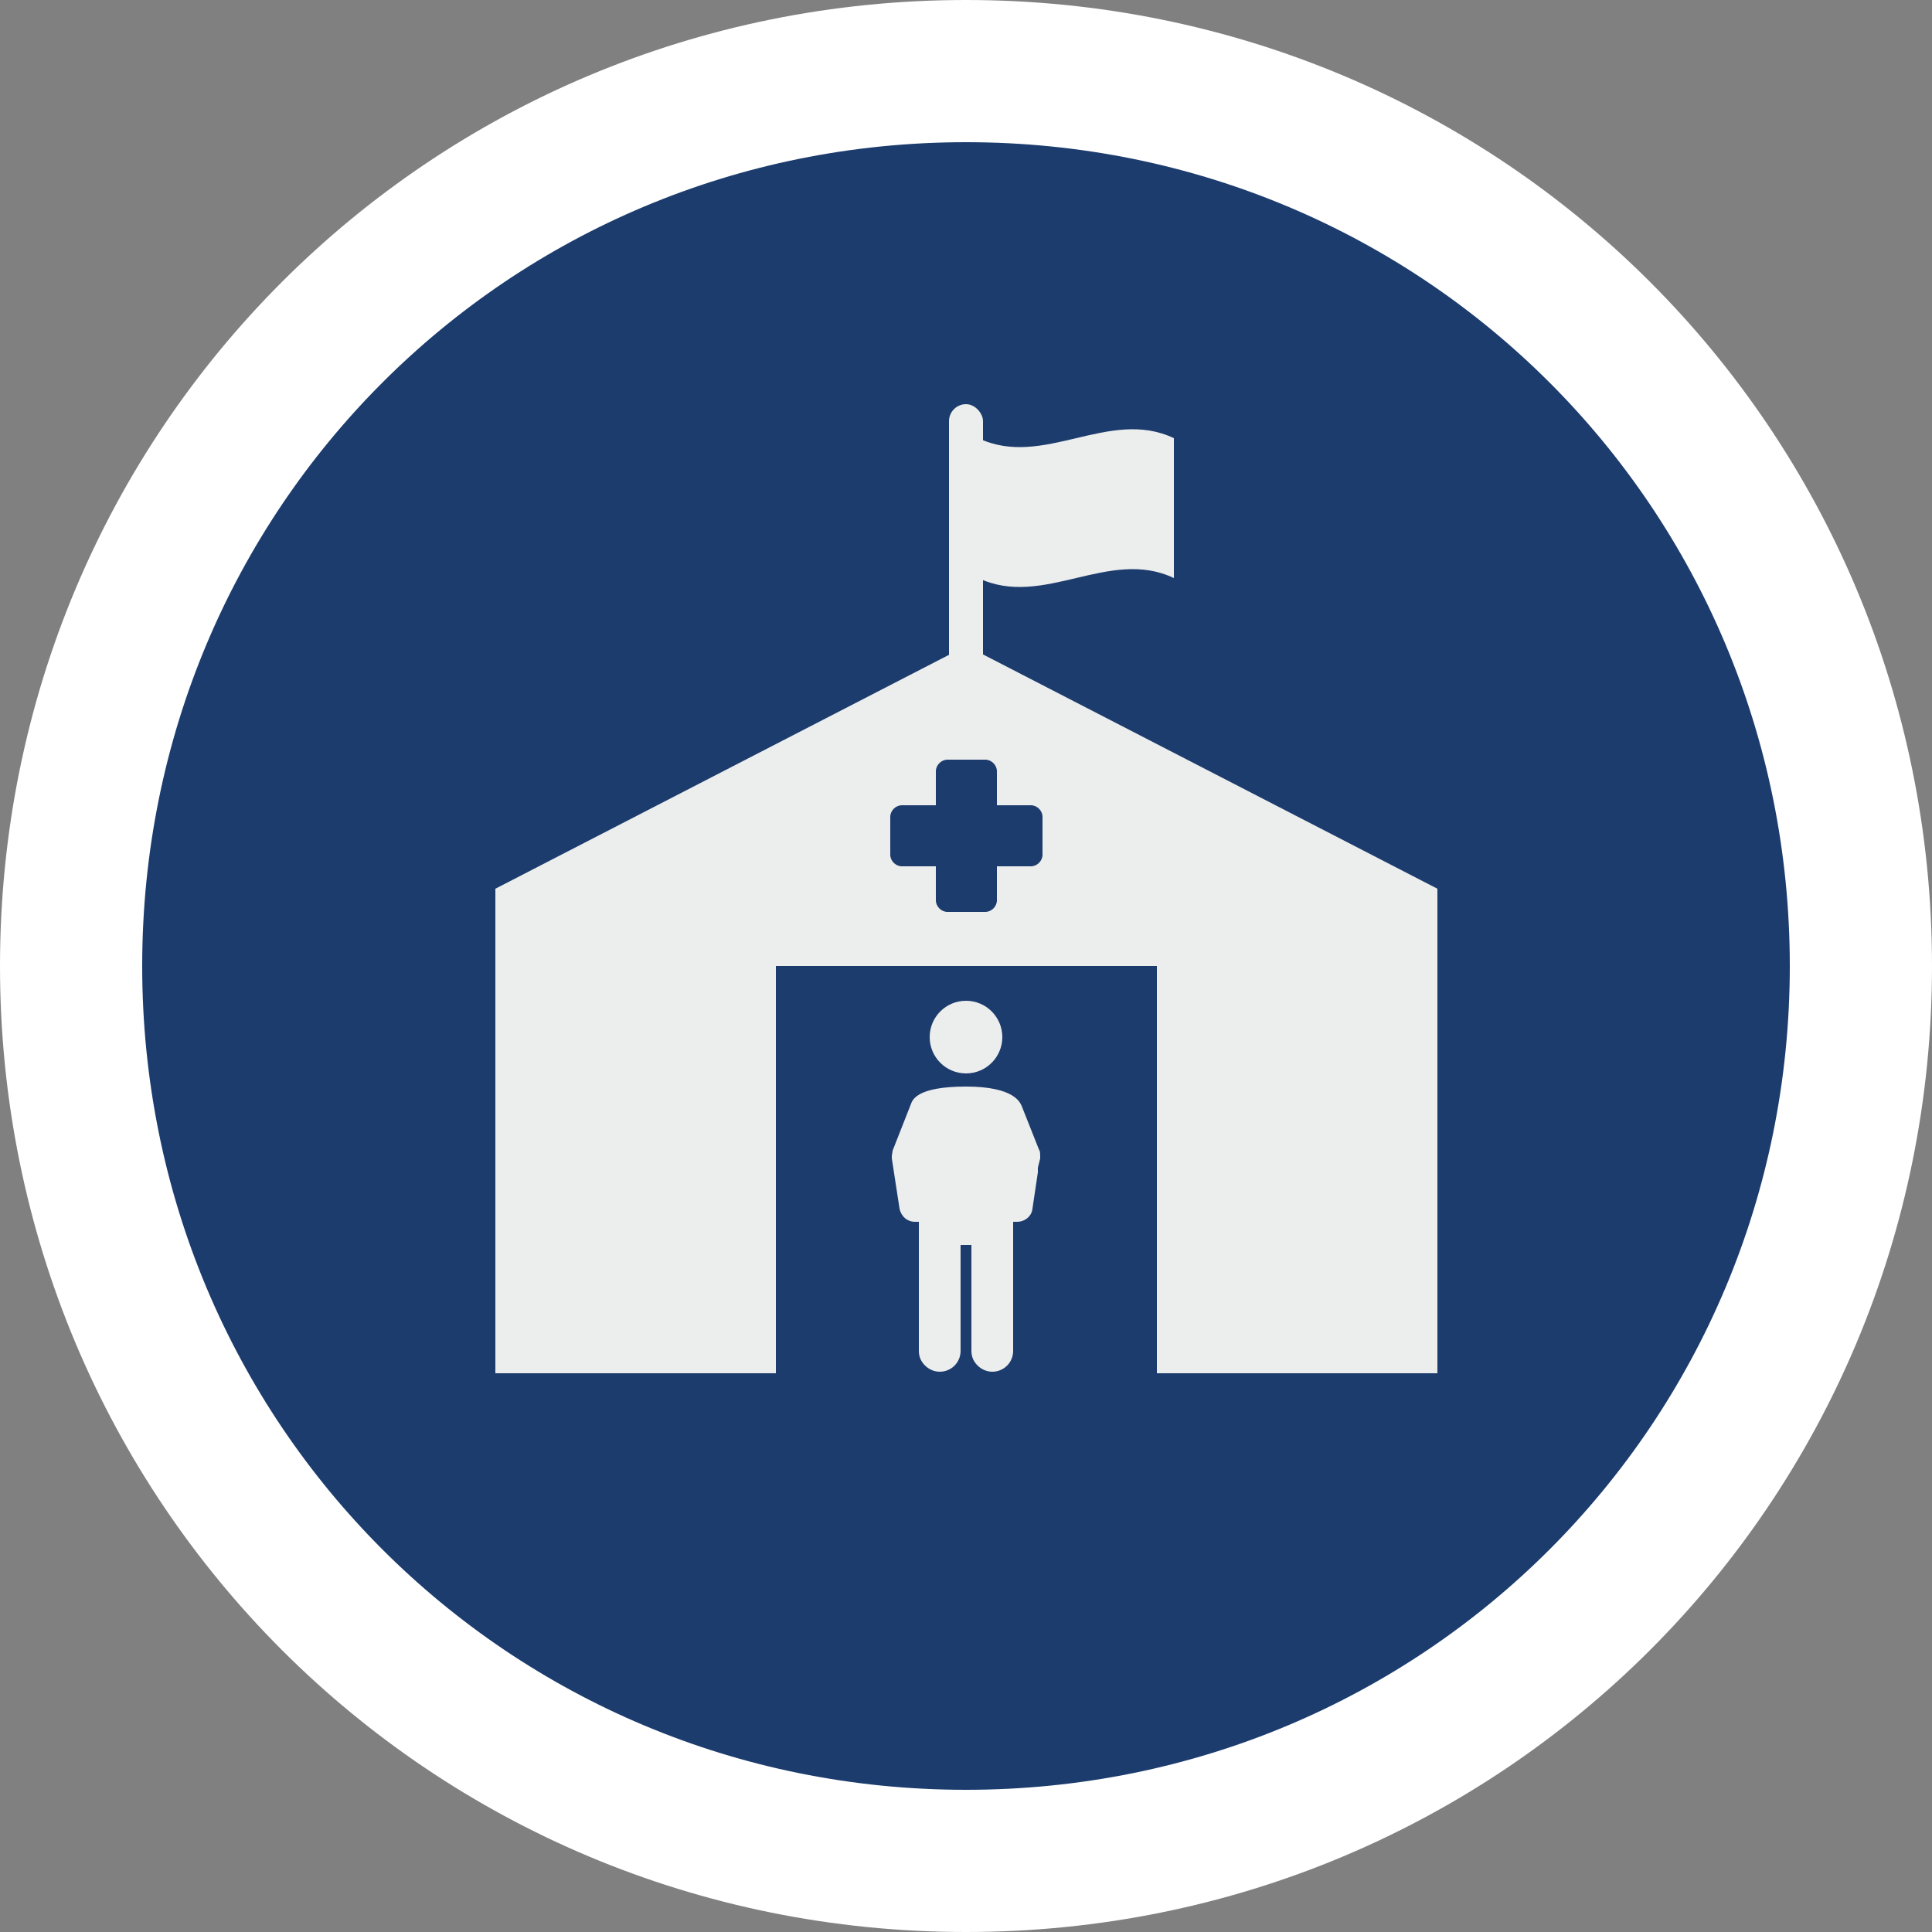 <?xml version="1.0" encoding="UTF-8"?>
<svg id="Layer_1" data-name="Layer 1" xmlns="http://www.w3.org/2000/svg" viewBox="0 0 25 25">
  <rect x="0" y="0" width="25" height="25" fill="#808080" stroke="none"/>
  <defs>
    <style>
      .cls-1 {
        fill: none;
        stroke: #fff;
        stroke-miterlimit: 18.38;
        stroke-width: 1.84px;
      }

      .cls-2 {
        fill: #1c3c6e;
      }

      .cls-2, .cls-3 {
        stroke-width: 0px;
      }

      .cls-3 {
        fill: #eceded;
      }
    </style>
  </defs>
  <path class="cls-2" d="m24.08,12.5c0,6.43-5.15,11.58-11.58,11.58S.92,18.93.92,12.5,6.07.92,12.5.92s11.58,5.15,11.58,11.58"/>
  <path class="cls-1" d="m24.08,12.5c0,6.43-5.15,11.58-11.58,11.58S.92,18.93.92,12.5,6.07.92,12.5.92s11.58,5.15,11.58,11.58Z"/>
  <g>
    <g>
      <path class="cls-3" d="m12.5,8.36l-6.09,3.14v6.27h3.63v-5.27h4.93v5.27h3.63v-6.27l-6.09-3.14Zm.99,2.7c0,.08-.07.15-.15.15h-.44v.44c0,.08-.07.15-.15.15h-.49c-.08,0-.15-.07-.15-.15v-.44h-.44c-.08,0-.15-.07-.15-.15v-.49c0-.08.07-.15.15-.15h.44v-.44c0-.08.07-.15.15-.15h.49c.08,0,.15.07.15.15v.44h.44c.08,0,.15.07.15.15v.49Z"/>
      <rect class="cls-3" x="12.28" y="5.23" width=".44" height="3.58" rx=".22" ry=".22"/>
      <path class="cls-3" d="m12.66,7.48c.84.4,1.69-.4,2.53,0v-1.81c-.84-.4-1.69.4-2.53,0v1.81Z"/>
    </g>
    <circle class="cls-3" cx="12.5" cy="13.42" r=".47"/>
    <path class="cls-3" d="m13.45,14.89s-.23-.58-.23-.58c-.02-.04-.09-.25-.72-.25s-.69.17-.71.22l-.24.61s0,0,0,0c0,.02-.01.05-.01.07,0,0,0,0,0,0,0,.01,0,.02,0,.03l.1.65c.02.1.1.17.2.17.01,0,.02,0,.03,0,0,0,.01,0,.02,0v1.67c0,.08.03.14.08.19.05.05.12.08.19.08.15,0,.27-.12.27-.27v-1.37h.14v1.37c0,.08.03.14.08.19.05.05.12.08.19.08.15,0,.27-.12.27-.27v-1.67s0,0,0,0c0,0,.01,0,.02,0,.01,0,.02,0,.03,0,.1,0,.19-.07.2-.17l.07-.47v-.06s.03-.12.03-.12c0-.01,0-.02,0-.03,0-.03,0-.05-.01-.08Z"/>
  </g>
</svg>